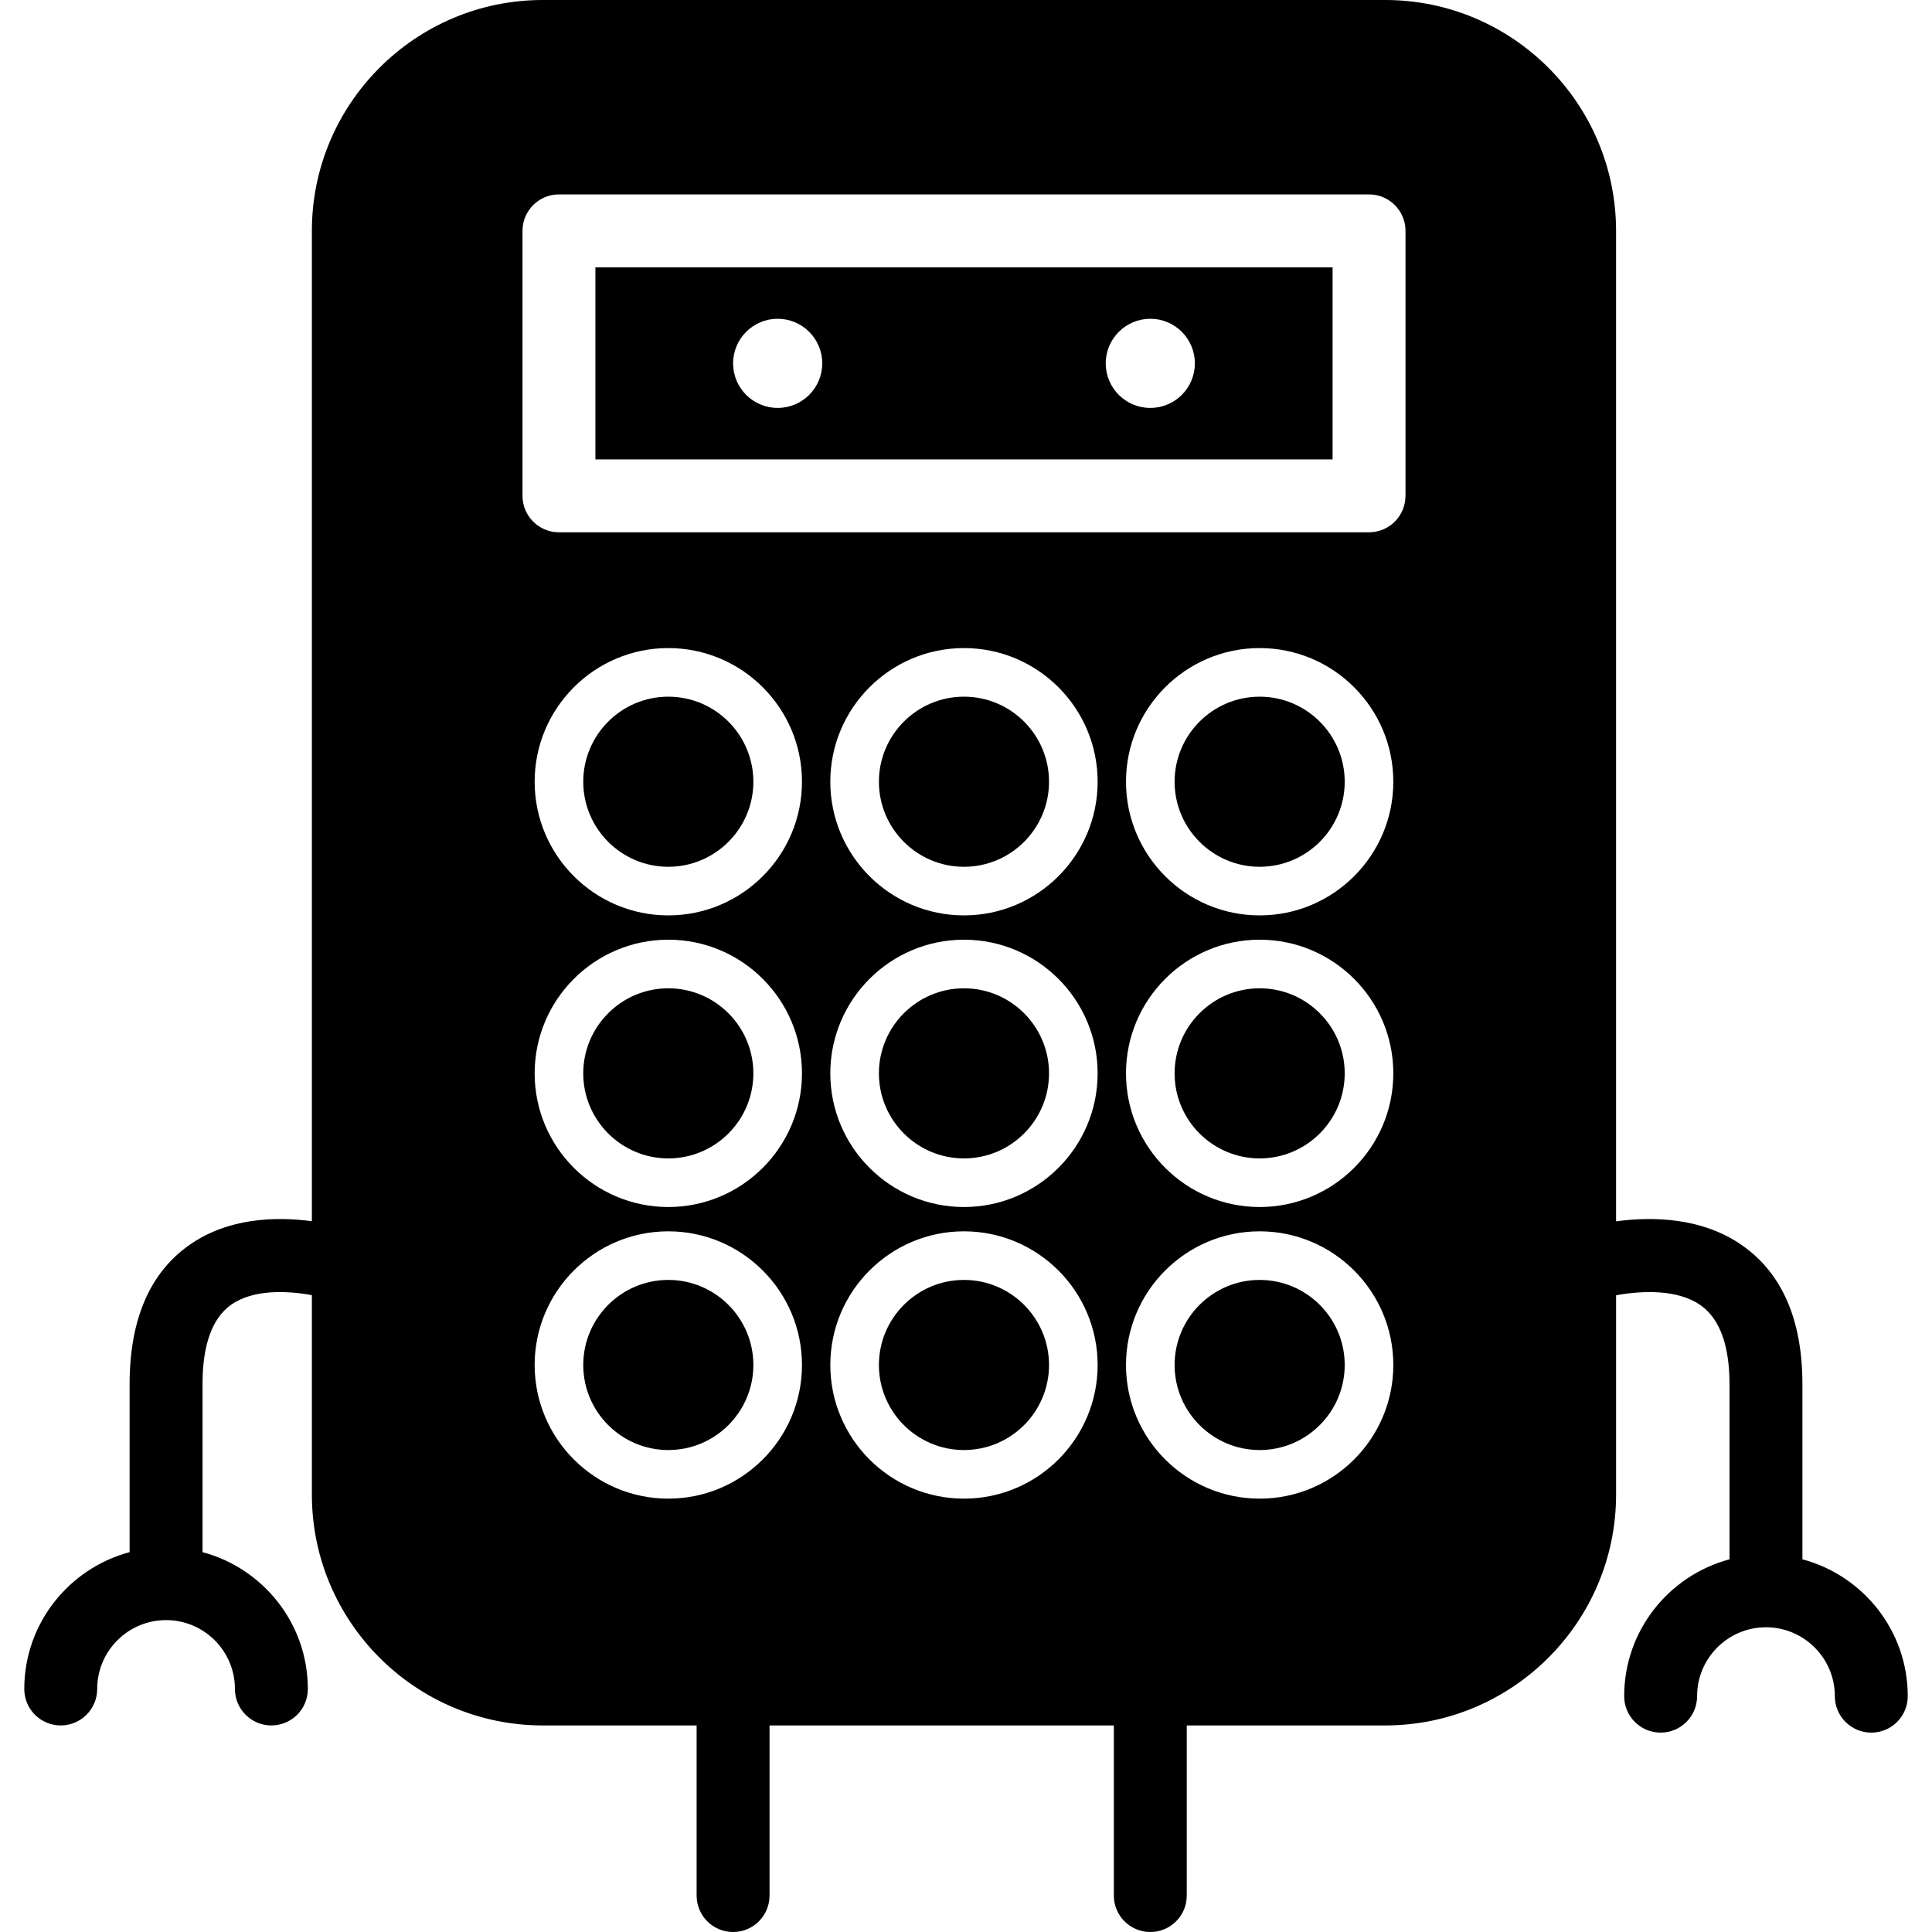 <svg xmlns="http://www.w3.org/2000/svg" viewBox="0 0 429.294 429.294">
<g>
	<g>
		<path d="M279.898,219.602c-10.42,0-18.899,8.475-18.899,18.899c0,10.426,8.479,18.9,18.899,18.9c10.421,0,18.9-8.475,18.9-18.9
			C298.798,228.077,290.319,219.602,279.898,219.602z"/>
		<path d="M400.501,346.481v-38.892c0-14.17-4.44-24.511-13.194-30.733c-8.985-6.397-20.107-6.561-28.213-5.475V51.3
			c0-28.284-23.013-51.3-51.3-51.3H120.598c-28.284,0-51.3,23.016-51.3,51.3v220.055c-7.868-1.049-18.544-0.844-27.269,5.321
			c-8.775,6.191-13.231,16.59-13.231,30.913v37.299c-13.453,3.591-23.404,15.842-23.404,30.406c0,4.478,3.623,8.101,8.1,8.101
			s8.1-3.623,8.1-8.101c0-8.442,6.863-15.303,15.303-15.303c8.44,0,15.304,6.86,15.304,15.303c0,4.478,3.623,8.101,8.1,8.101
			s8.1-3.623,8.1-8.101c0-14.564-9.951-26.82-23.404-30.406v-37.299c0-8.728,2.133-14.666,6.339-17.655
			c4.915-3.491,12.474-3.154,17.961-2.152v44.313c0,28.281,23.016,51.3,51.3,51.3h34.193v37.8c0,4.478,3.623,8.1,8.1,8.1
			s8.1-3.622,8.1-8.1v-37.8h76.507v37.8c0,4.478,3.622,8.1,8.1,8.1s8.1-3.622,8.1-8.1v-37.8h44.097c28.287,0,51.3-23.019,51.3-51.3
			v-44.287c5.738-1.038,13.728-1.397,18.853,2.268c4.214,3.022,6.35,8.907,6.35,17.514v38.892
			c-13.452,3.591-23.403,15.847-23.403,30.406c0,4.478,3.623,8.101,8.1,8.101c4.478,0,8.101-3.623,8.101-8.101
			c0-8.442,6.86-15.304,15.303-15.304c8.443,0,15.304,6.861,15.304,15.304c0,4.478,3.623,8.101,8.101,8.101
			c4.477,0,8.1-3.623,8.1-8.101C423.905,362.328,413.955,350.072,400.501,346.481z M148.5,333.001c-16.379,0-29.7-13.32-29.7-29.699
			c0-16.38,13.321-29.7,29.7-29.7s29.7,13.32,29.7,29.7C178.2,319.681,164.874,333.001,148.5,333.001z M148.5,268.202
			c-16.379,0-29.7-13.32-29.7-29.7c0-16.379,13.321-29.7,29.7-29.7s29.7,13.321,29.7,29.7
			C178.2,254.881,164.874,268.202,148.5,268.202z M148.5,203.402c-16.379,0-29.7-13.321-29.7-29.7c0-16.379,13.321-29.7,29.7-29.7
			s29.7,13.321,29.7,29.7C178.2,190.081,164.874,203.402,148.5,203.402z M214.196,333.001c-16.379,0-29.7-13.32-29.7-29.699
			c0-16.38,13.32-29.7,29.7-29.7s29.7,13.32,29.7,29.7C243.896,319.681,230.576,333.001,214.196,333.001z M214.196,268.202
			c-16.379,0-29.7-13.32-29.7-29.7c0-16.379,13.32-29.7,29.7-29.7s29.7,13.321,29.7,29.7
			C243.896,254.881,230.576,268.202,214.196,268.202z M214.196,203.402c-16.379,0-29.7-13.321-29.7-29.7
			c0-16.379,13.32-29.7,29.7-29.7s29.7,13.321,29.7,29.7C243.896,190.081,230.576,203.402,214.196,203.402z M279.898,333.001
			c-16.379,0-29.7-13.32-29.7-29.699c0-16.38,13.321-29.7,29.7-29.7c16.38,0,29.7,13.32,29.7,29.7
			C309.598,319.681,296.278,333.001,279.898,333.001z M279.898,268.202c-16.379,0-29.7-13.32-29.7-29.7
			c0-16.379,13.321-29.7,29.7-29.7c16.38,0,29.7,13.321,29.7,29.7C309.598,254.881,296.278,268.202,279.898,268.202z
			 M279.898,203.402c-16.379,0-29.7-13.321-29.7-29.7c0-16.379,13.321-29.7,29.7-29.7c16.38,0,29.7,13.321,29.7,29.7
			C309.598,190.081,296.278,203.402,279.898,203.402z M312.298,110.175c0,4.478-3.623,8.1-8.101,8.1H124.2
			c-4.477,0-8.1-3.623-8.1-8.1V51.3c0-4.478,3.623-8.101,8.1-8.101h180.004c4.477,0,8.1,3.623,8.1,8.101v58.875H312.298z"/>
		<path d="M279.898,154.802c-10.42,0-18.899,8.477-18.899,18.9s8.479,18.9,18.899,18.9c10.421,0,18.9-8.478,18.9-18.9
			S290.319,154.802,279.898,154.802z"/>
		<path d="M132.3,102.076h163.803V59.4H132.3V102.076z M255.598,70.833c5.474,0,9.903,4.438,9.903,9.904
			c0,5.474-4.43,9.904-9.903,9.904s-9.903-4.43-9.903-9.904C245.7,75.271,250.135,70.833,255.598,70.833z M172.8,70.833
			c5.471,0,9.904,4.438,9.904,9.904c0,5.474-4.433,9.904-9.904,9.904s-9.903-4.43-9.903-9.904
			C162.896,75.271,167.329,70.833,172.8,70.833z"/>
		<path d="M148.5,219.602c-10.423,0-18.9,8.475-18.9,18.899c0,10.426,8.477,18.9,18.9,18.9c10.423,0,18.9-8.475,18.9-18.9
			C167.4,228.077,158.917,219.602,148.5,219.602z"/>
		<path d="M214.196,219.602c-10.423,0-18.9,8.475-18.9,18.899c0,10.426,8.477,18.9,18.9,18.9c10.425,0,18.9-8.475,18.9-18.9
			C233.096,228.077,224.622,219.602,214.196,219.602z"/>
		<path d="M148.5,154.802c-10.423,0-18.9,8.477-18.9,18.9s8.477,18.9,18.9,18.9c10.423,0,18.9-8.478,18.9-18.9
			S158.917,154.802,148.5,154.802z"/>
		<path d="M214.196,154.802c-10.423,0-18.9,8.477-18.9,18.9s8.477,18.9,18.9,18.9c10.425,0,18.9-8.478,18.9-18.9
			S224.622,154.802,214.196,154.802z"/>
		<path d="M214.196,284.402c-10.423,0-18.9,8.475-18.9,18.9c0,10.425,8.477,18.899,18.9,18.899c10.425,0,18.9-8.475,18.9-18.899
			C233.096,292.876,224.622,284.402,214.196,284.402z"/>
		<path d="M148.5,284.402c-10.423,0-18.9,8.475-18.9,18.9c0,10.425,8.477,18.899,18.9,18.899c10.423,0,18.9-8.475,18.9-18.899
			C167.4,292.876,158.917,284.402,148.5,284.402z"/>
		<path d="M279.898,284.402c-10.42,0-18.899,8.475-18.899,18.9c0,10.425,8.479,18.899,18.899,18.899
			c10.421,0,18.9-8.475,18.9-18.899C298.798,292.876,290.319,284.402,279.898,284.402z"/>
	</g>
</g>
</svg>
